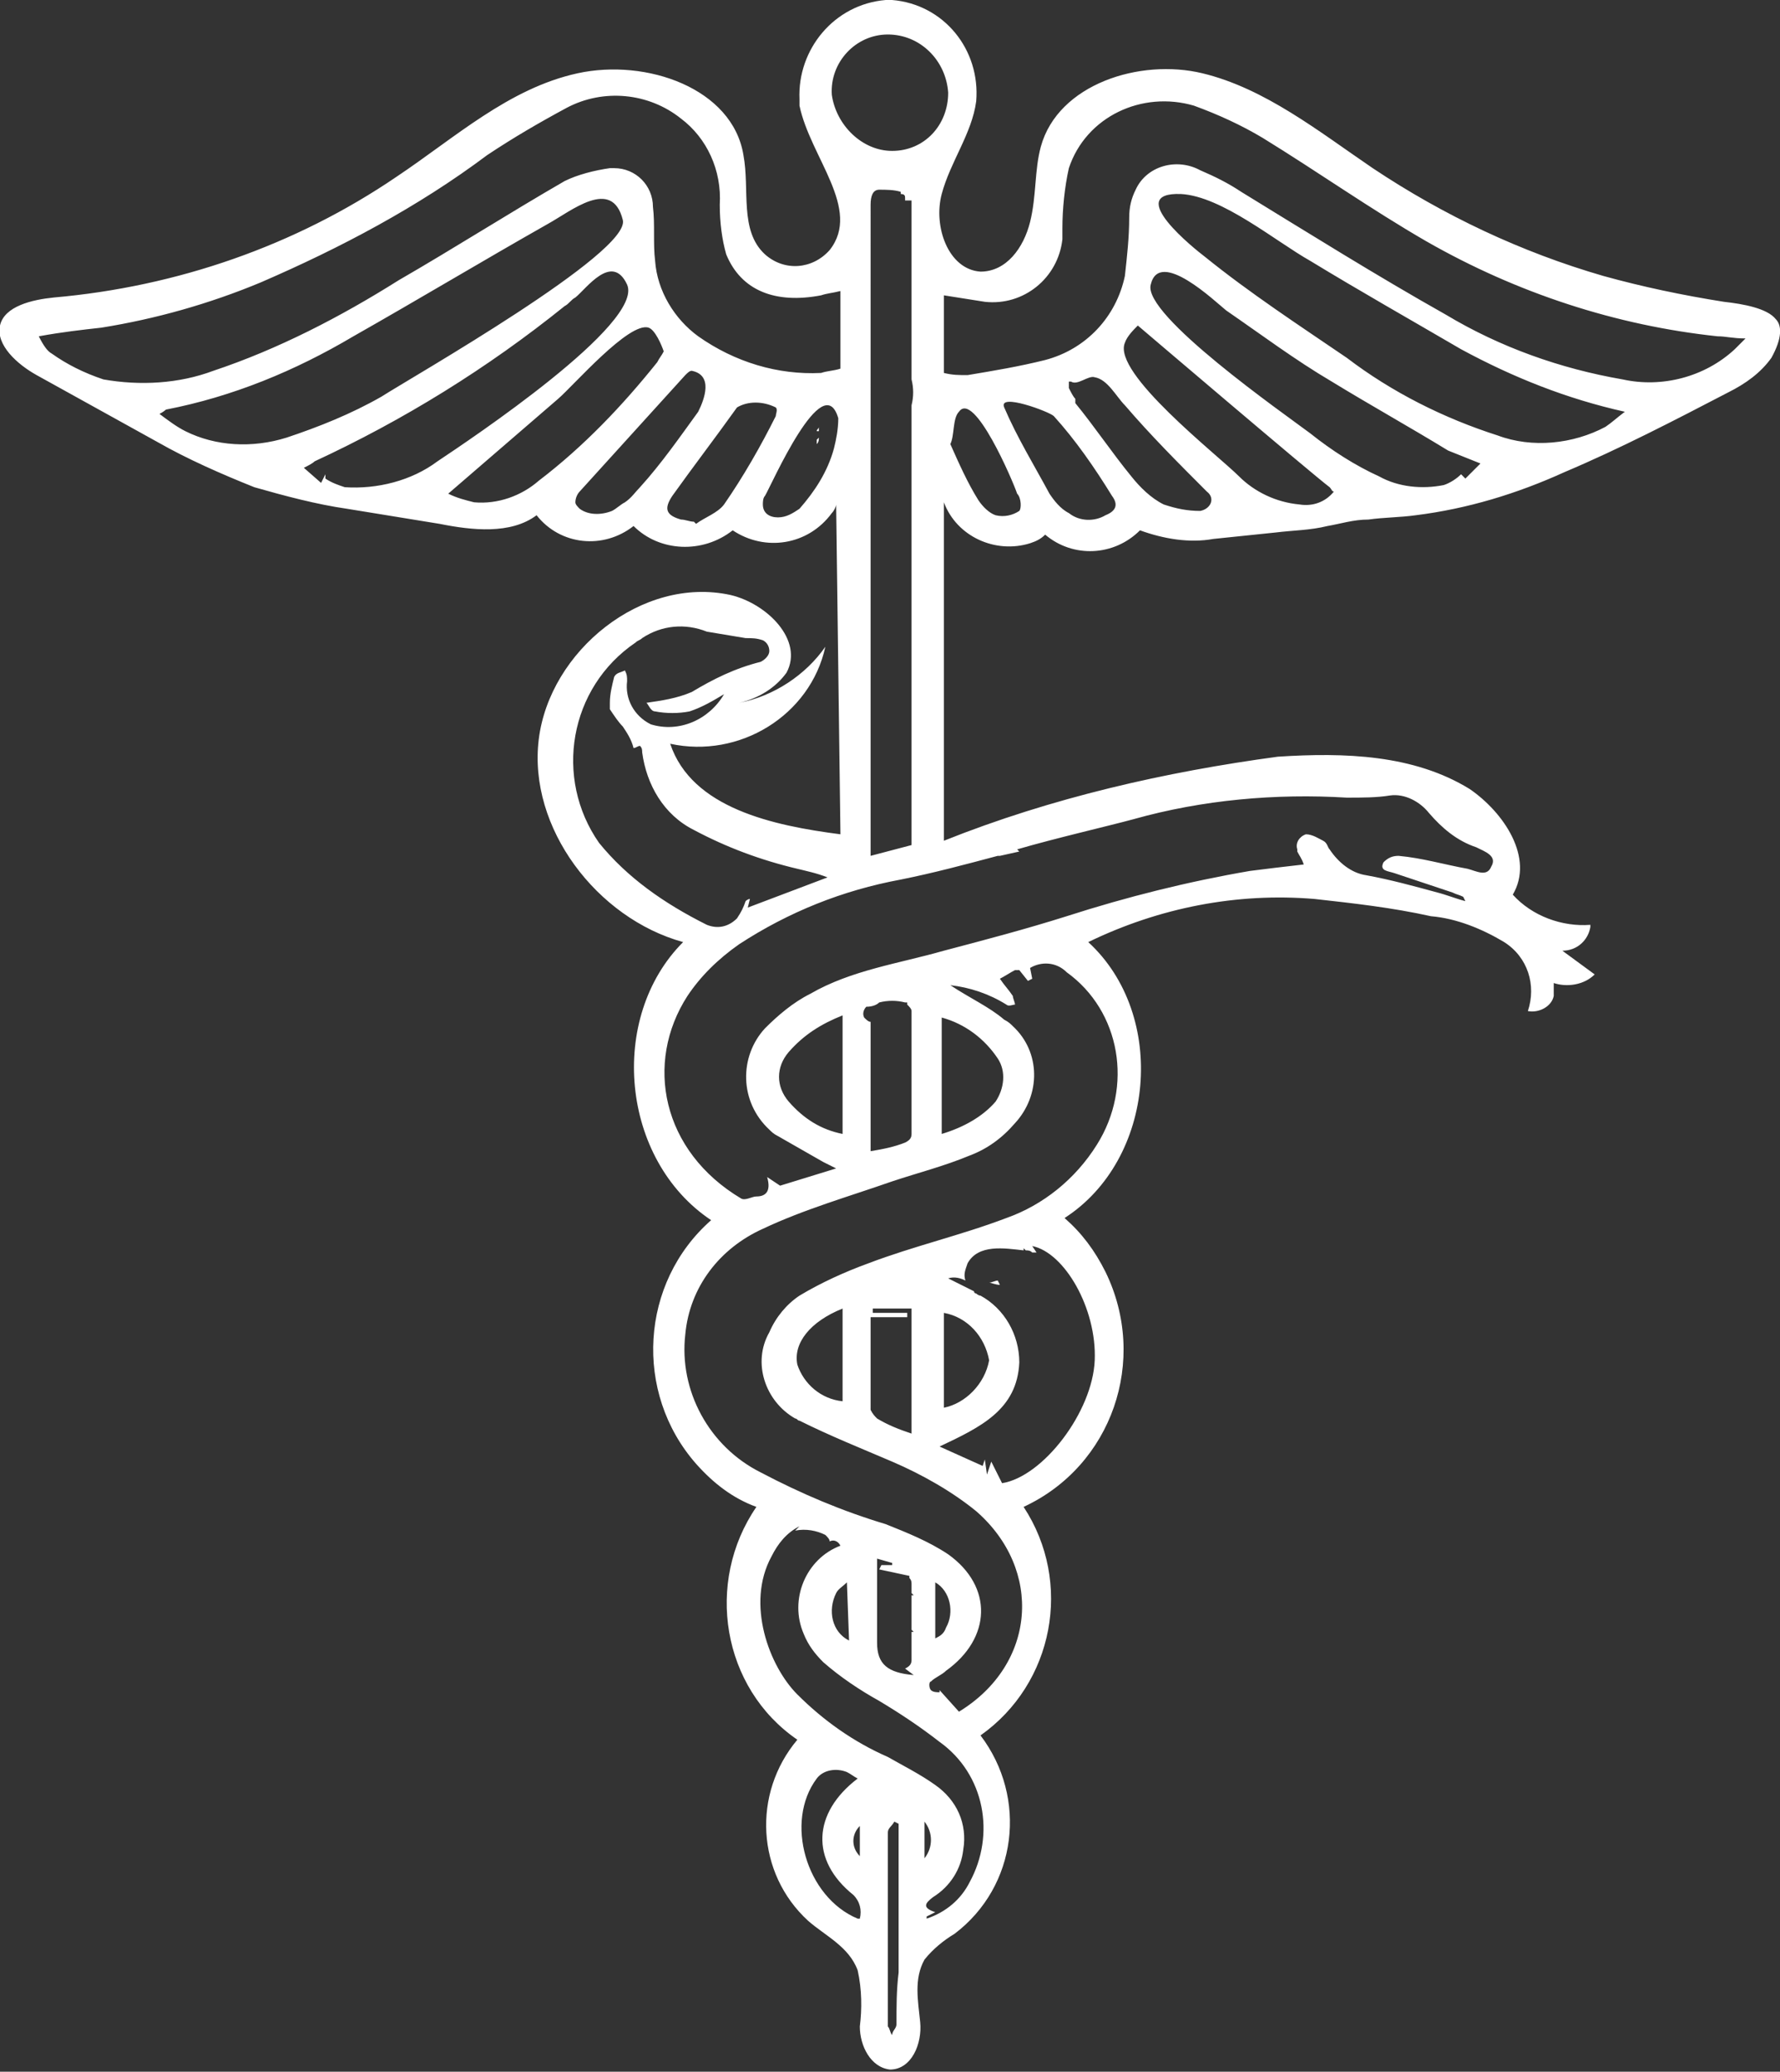 <?xml version="1.0" encoding="utf-8"?>
<!-- Generator: Adobe Illustrator 28.0.0, SVG Export Plug-In . SVG Version: 6.00 Build 0)  -->
<svg version="1.1" id="Layer_1" xmlns="http://www.w3.org/2000/svg" xmlns:xlink="http://www.w3.org/1999/xlink" x="0px" y="0px"
	 viewBox="0 0 82.6 96.1" style="enable-background:new 0 0 82.6 96.1;" xml:space="preserve">
<rect x="0" y="0" width="82.6" height="96.1" fill="#333333" stroke="none"/>
<style type="text/css">
	.st0{clip-path:url(#SVGID_00000047750614129653459320000001304077033969300670_);}
	.st1{fill:#FFFFFF;}
</style>
<g id="Group_10" transform="translate(0 0.001)">
	<g>
		<defs>
			<rect id="SVGID_1_" y="0" width="82.6" height="96.1"/>
		</defs>
		<clipPath id="SVGID_00000181768109787764168110000009373610970884851092_">
			<use xlink:href="#SVGID_1_"  style="overflow:visible;"/>
		</clipPath>
		
			<g id="Group_9" transform="translate(0 -0.001)" style="clip-path:url(#SVGID_00000181768109787764168110000009373610970884851092_);">
			<path id="Path_91" class="st1" d="M46.4,59.6l-0.1-0.2c-0.1,0-0.3,0.1-0.4,0.1C46,59.5,46.2,59.6,46.4,59.6"/>
			<path id="Path_92" class="st1" d="M46,58.7c0.1,0,0.1,0,0.2,0C46.1,58.7,46.1,58.7,46,58.7L46,58.7L46,58.7"/>
			<path id="Path_93" class="st1" d="M82.4,14.8c-0.4-0.5-1.5-0.7-2.4-0.8c-1.9-0.3-3.8-0.7-5.6-1.2c-3.8-1.1-7.4-2.8-10.7-5
				c-2.5-1.7-5-3.7-7.9-4.4s-6.7,0.5-7.5,3.4c-0.3,1.1-0.2,2.3-0.5,3.5s-1.1,2.3-2.3,2.3c-1.5-0.1-2.2-2.1-1.8-3.6s1.4-2.8,1.6-4.3
				c0.2-2.4-1.5-4.5-3.9-4.7c-0.1,0-0.2,0-0.3,0c-2.4,0.2-4.1,2.3-4,4.6c0,0.1,0,0.2,0,0.3c0.5,2.4,2.9,4.8,1.4,6.7
				c-0.8,0.9-2.1,1-3,0.2c0,0,0,0,0,0c-1.2-1.1-0.7-3-1-4.6C34,4.1,30,2.7,26.8,3.4s-5.7,3-8.4,4.8c-4.7,3.2-10.2,5.1-15.9,5.6
				c-1,0.1-2.3,0.4-2.5,1.3s0.8,1.8,1.7,2.3l5.6,3.1c1.4,0.8,3,1.5,4.5,2.1c1.4,0.4,2.9,0.8,4.3,1l4.3,0.7c1.5,0.3,3.3,0.5,4.5-0.4
				c1.1,1.4,3.1,1.6,4.5,0.5c1.2,1.2,3.2,1.3,4.6,0.2c1.5,1,3.5,0.7,4.6-0.8c0.1-0.1,0.2-0.3,0.2-0.4l0.2,15.3
				c-3.1-0.4-6.9-1.2-7.9-4.2c3.2,0.7,6.5-1.3,7.2-4.5c-0.9,1.3-2.4,2.3-4,2.6c0.9-0.2,1.7-0.7,2.2-1.4c0.8-1.5-0.9-3.2-2.6-3.6
				c-4.1-0.9-8.4,2.6-8.9,6.7s2.7,8.3,6.7,9.4c-3.5,3.5-2.9,10.1,1.3,12.9c-3.3,2.9-3.6,8-0.7,11.3c0.8,0.9,1.7,1.6,2.8,2
				c-2.4,3.5-1.6,8.4,1.9,10.8c-2.1,2.5-1.9,6.2,0.5,8.4c0.8,0.7,1.9,1.2,2.3,2.3c0.2,0.9,0.2,1.8,0.1,2.6c0,0.9,0.5,1.9,1.4,2
				c1,0,1.5-1.2,1.4-2.2s-0.3-2,0.2-2.9c0.4-0.5,0.9-0.9,1.4-1.2c2.9-2.2,3.4-6.3,1.2-9.2c0,0,0,0,0,0c3.4-2.4,4.3-7.1,2-10.6
				c4.1-1.9,5.8-6.8,3.8-10.9c-0.5-1-1.1-1.8-1.9-2.5c4.2-2.7,4.8-9.4,1.1-12.8c3.3-1.6,6.9-2.3,10.5-2c1.8,0.2,3.6,0.4,5.4,0.8
				c1.2,0.1,2.4,0.6,3.4,1.2c1.1,0.7,1.5,2,1.1,3.2c0.5,0.1,1.1-0.2,1.2-0.7c0-0.2,0-0.4,0-0.6c0.6,0.2,1.4,0.1,1.9-0.4l-1.5-1.1
				c0.7,0,1.2-0.5,1.3-1.1c0,0,0-0.1,0-0.1c-1.3,0.1-2.7-0.4-3.6-1.4c1-1.7-0.4-3.8-2-4.9c-2.6-1.6-5.8-1.7-8.9-1.5
				C54.1,35.8,48.8,37,43.8,39c0-5.2,0-10.5,0-15.7c0.6,1.6,2.4,2.4,4,1.9c0.3-0.1,0.5-0.2,0.7-0.4c1.3,1.1,3.2,1,4.4-0.2
				c1.1,0.4,2.3,0.6,3.4,0.4l2.9-0.3c0.8-0.1,1.6-0.1,2.4-0.3c0.6-0.1,1.2-0.3,1.9-0.3c0.7-0.1,1.5-0.1,2.2-0.2c2.4-0.3,4.7-1,6.9-2
				c2.6-1.1,5.1-2.4,7.6-3.7c0.8-0.4,1.5-0.9,2-1.6C82.7,15.7,82.7,15.1,82.4,14.8 M8.6,20c-0.4-0.2-0.8-0.5-1.2-0.8
				C7.6,19.1,7.7,19,7.7,19c3.1-0.6,6-1.8,8.7-3.4c3-1.7,6-3.5,9-5.2c1.1-0.6,3-2.2,3.5-0.2c0.4,1.5-9.8,7.3-11.2,8.2
				c-1.4,0.8-2.9,1.4-4.4,1.9C11.7,20.8,10,20.7,8.6,20 M20.3,21.4c-1.2,0.9-2.8,1.3-4.3,1.2c-0.3-0.1-0.6-0.2-0.9-0.4l0-0.2
				l-0.2,0.4l-0.8-0.7c0.2-0.1,0.4-0.2,0.5-0.3c4.1-1.9,8-4.3,11.6-7.2c0.2-0.1,0.3-0.3,0.5-0.4c0.5-0.4,1.7-2.1,2.4-0.6
				C29.9,15,21.8,20.4,20.3,21.4 M25,22.3c-0.8,0.7-1.9,1.1-3,1c-0.4-0.1-0.8-0.2-1.2-0.4l5.1-4.4c0.7-0.6,3.3-3.6,4.2-3.3
				c0.3,0.1,0.6,0.8,0.7,1.1c-0.1,0.2-0.2,0.3-0.3,0.5C28.9,18.8,27.1,20.7,25,22.3 M29.7,22.6c-0.2,0.2-0.4,0.5-0.7,0.7
				c-0.2,0.1-0.4,0.3-0.6,0.4c-0.5,0.2-1.1,0.2-1.5-0.1c-0.1-0.1-0.2-0.2-0.2-0.3c0-0.2,0.1-0.4,0.2-0.5l4.9-5.4
				c0.1-0.1,0.2-0.2,0.3-0.2c1,0.2,0.6,1.3,0.3,1.9C31.6,20.2,30.7,21.5,29.7,22.6 M33.6,23.4c-0.3,0.4-0.9,0.6-1.3,0.9l-0.1-0.1
				c-0.2,0-0.4-0.1-0.6-0.1c-0.7-0.2-0.8-0.5-0.4-1.1c1-1.4,2-2.7,3-4.1c0.5-0.3,1.2-0.3,1.8,0c0.1,0.1,0,0.3,0,0.4
				C35.3,20.7,34.5,22.1,33.6,23.4 M38.7,20.8c-0.3,1.1-0.9,2-1.6,2.8c-0.3,0.2-0.6,0.4-1,0.4c-0.4,0-0.7-0.2-0.7-0.6
				c0-0.1,0-0.3,0.1-0.4c0.3-0.5,2.7-6,3.4-3.6C38.9,19.9,38.8,20.4,38.7,20.8 M39,17.1c-0.3,0.1-0.6,0.1-0.9,0.2
				c-2,0.1-4-0.5-5.7-1.7c-1.1-0.8-1.9-2.1-2-3.5c-0.1-0.8,0-1.7-0.1-2.5c0-1-0.8-1.8-1.8-1.8c-0.1,0-0.2,0-0.2,0
				c-0.7,0.1-1.5,0.3-2.1,0.6c-2.6,1.5-5.1,3.1-7.7,4.6c-2.7,1.7-5.6,3.2-8.6,4.2c-1.6,0.6-3.4,0.7-5.1,0.4
				c-0.9-0.3-1.7-0.7-2.4-1.2c-0.2-0.1-0.4-0.4-0.6-0.8c1.1-0.2,2-0.3,2.9-0.4c2.5-0.4,5-1.1,7.4-2.1c3.7-1.6,7.3-3.5,10.5-5.9
				c1.2-0.8,2.4-1.5,3.7-2.2c1.7-0.9,3.8-0.7,5.3,0.5c1.2,0.9,1.9,2.4,1.8,4c0,0.8,0.1,1.6,0.3,2.3c0.7,1.7,2.3,2.3,4.4,1.9
				c0.3-0.1,0.5-0.1,0.9-0.2L39,17.1z M38.6,4.4c-0.1-1.5,1.1-2.8,2.6-2.8c0,0,0,0,0,0c1.5,0,2.7,1.2,2.8,2.7c0,1.5-1.1,2.7-2.6,2.7
				c0,0,0,0,0,0C40,7,38.8,5.8,38.6,4.4 M40.4,9.5c0-0.4,0.1-0.7,0.4-0.7c0.3,0,0.7,0,1,0.1l0,0.1C42,9,42,9.1,42,9.2
				c0,0,0,0.1,0,0.1l0.3,0v8.3c0.1,0.4,0.1,0.8,0,1.2v20.4l-1.9,0.5c0-0.2,0-0.4,0-0.6C40.4,29.3,40.4,19.4,40.4,9.5 M27.8,39.1
				c-2.1-3-1.4-7.2,1.7-9.3c0.1-0.1,0.2-0.1,0.3-0.2c0.9-0.6,2-0.7,3-0.3c0.6,0.1,1.2,0.2,1.8,0.3c0.3,0,0.5,0,0.8,0.1
				c0.2,0.1,0.3,0.3,0.3,0.5c0,0.2-0.2,0.4-0.4,0.5c-1.2,0.3-2.2,0.8-3.2,1.4c-0.7,0.3-1.4,0.4-2.1,0.5c0.1,0.1,0.2,0.4,0.4,0.4
				c0.5,0.1,1.1,0.1,1.6,0c0.6-0.2,1.1-0.5,1.6-0.8c-0.7,1.2-2.1,1.8-3.4,1.4c-0.8-0.4-1.2-1.2-1.1-2c0-0.2,0-0.3-0.1-0.5
				c-0.2,0.1-0.4,0.1-0.5,0.3c-0.1,0.4-0.2,0.8-0.2,1.2c0,0.1,0,0.2,0,0.3c0.2,0.3,0.4,0.6,0.6,0.8c0.2,0.3,0.4,0.6,0.5,1
				c0.1,0,0.2-0.1,0.3-0.1c0.1,0.1,0.1,0.2,0.1,0.3c0.2,1.5,1,2.9,2.4,3.6c1.5,0.8,3.1,1.4,4.8,1.8c0.4,0.1,0.9,0.2,1.4,0.4
				l-3.7,1.4l0.1-0.4c-0.1,0-0.2,0.1-0.2,0.1c-0.1,0.3-0.2,0.5-0.4,0.8c-0.4,0.4-0.9,0.5-1.4,0.3C30.8,41.9,29.1,40.7,27.8,39.1
				 M39.9,89c-0.1,0-0.1,0-0.1,0c-2.4-1-3.4-4.5-1.9-6.5c0.3-0.4,0.9-0.5,1.4-0.3c0.2,0.1,0.3,0.2,0.5,0.3c-2.1,1.6-2.2,3.8-0.2,5.4
				C39.9,88.2,40,88.6,39.9,89 M39.9,84.7v1.4C39.5,85.7,39.5,85.1,39.9,84.7 M41.6,93.9c0,0.2-0.2,0.3-0.2,0.5
				c-0.1-0.1-0.1-0.3-0.2-0.4c0-3,0-6,0-9c0-0.2,0.2-0.3,0.3-0.5l0.2,0.1c0,2.3,0,4.6,0,6.9C41.6,92.3,41.6,93.1,41.6,93.9 M45,87.3
				c-0.4,0.8-1.1,1.4-2,1.7L43,88.9l0.4-0.2c-0.6-0.2-0.5-0.4-0.1-0.7c0.8-0.5,1.3-1.3,1.4-2.2c0.2-1.2-0.3-2.3-1.3-3
				c-0.7-0.5-1.5-0.9-2.2-1.3c-1.6-0.7-3-1.7-4.2-2.9c-1.3-1.3-2.4-4.2-1.2-6.4c0.3-0.6,0.7-1.1,1.3-1.4L36.9,71
				c0.5-0.1,1,0,1.4,0.2c0.1,0.1,0.2,0.2,0.2,0.3c0.2-0.1,0.4,0,0.5,0.2c-1.6,0.6-2.4,2.5-1.7,4.1c0.2,0.5,0.5,0.9,0.9,1.3
				c0.8,0.7,1.7,1.3,2.6,1.8c1,0.6,1.9,1.2,2.8,1.9C45.7,82.3,46.2,85.1,45,87.3 M42.9,86.2v-1.7C43.3,85,43.3,85.7,42.9,86.2
				 M39.3,73.4l0.1,2.7c-0.8-0.4-1-1.4-0.6-2.2C38.9,73.7,39.1,73.6,39.3,73.4 M42.2,73.1l0,0.1c0.1,0.1,0.1,0.2,0.1,0.3v0.4
				l0.1,0.1l-0.1,0v1.6l0.1,0.1l-0.1,0V77c0,0.2-0.1,0.3-0.3,0.4c0,0,0,0,0,0l0.4,0.3c-1.2-0.1-1.7-0.5-1.7-1.5c0-1.3,0-2.5,0-3.9
				l0.7,0.2v0.1h-0.5l-0.1,0.2L42.2,73.1 M50.8,63.1c-0.1,2.4-2.4,5.4-4.3,5.7l-0.5-1l-0.2,0.6l-0.1-0.7L45.6,68l-2-0.9
				c1.9-0.9,3.6-1.7,3.7-3.9c0-1.3-0.7-2.5-1.8-3.1c-0.1,0-0.2-0.1-0.2-0.1c0,0-0.1,0-0.1-0.1c-0.4-0.2-0.8-0.4-1.2-0.6
				c0.3-0.1,0.6,0,0.8,0.1c-0.1-0.3,0-0.5,0.1-0.8c0.5-0.9,1.7-0.7,2.6-0.6l0-0.1l0.1,0.1h0c0.1,0,0.2,0,0.3,0.1c0.1,0,0.1,0,0.2,0
				l-0.2-0.3C49.4,58.1,50.9,60.7,50.8,63.1 M43.8,65.3v-4.4c1.1,0.2,1.9,1.1,2.1,2.2C45.7,64.2,44.8,65.1,43.8,65.3 M50.9,53.1
				c-1,1.6-2.5,2.8-4.2,3.4c-2.1,0.8-4.3,1.3-6.4,2.1c-1.1,0.4-2.2,0.9-3.2,1.5c-0.6,0.4-1.1,1-1.4,1.7c-0.8,1.4-0.2,3.2,1.2,4
				c0.1,0,0.1,0.1,0.2,0.1c1.4,0.7,2.9,1.3,4.3,1.9c1.4,0.6,2.8,1.4,3.9,2.3c3.1,2.7,2.8,7.1-0.8,9.3l-0.9-1l0,0.1
				c-0.1,0-0.3,0-0.4-0.1c-0.1-0.1-0.1-0.4,0-0.4c0.2-0.2,0.5-0.3,0.7-0.5c2.1-1.5,2.2-3.9,0.1-5.4c-0.9-0.6-1.9-1-2.9-1.4
				c-2-0.6-3.9-1.4-5.8-2.4c-2.4-1.2-3.8-3.8-3.5-6.4c0.2-2.2,1.6-4,3.6-4.9c1.9-0.9,4-1.5,6-2.2c1.2-0.4,2.4-0.7,3.6-1.2
				c0.8-0.3,1.5-0.8,2.1-1.5c1.2-1.3,1.2-3.3-0.1-4.5c-0.1-0.1-0.2-0.2-0.4-0.3c-0.7-0.6-1.6-1-2.5-1.6c0.9,0.1,1.8,0.4,2.6,0.9
				c0.1,0.1,0.3,0,0.4,0c0-0.1-0.1-0.3-0.1-0.4c-0.2-0.3-0.4-0.5-0.6-0.8c0.2-0.1,0.5-0.3,0.7-0.4c0.1,0,0.1,0,0.2,0l0.4,0.5
				l0.2-0.1l-0.1-0.5c0.5-0.3,1.2-0.3,1.7,0.2C52,46.9,52.6,50.4,50.9,53.1 M40.5,60.9v-0.2h1.8v5.8c-0.6-0.2-1.1-0.4-1.6-0.7
				c-0.1-0.1-0.2-0.2-0.3-0.4c0-1.4,0-2.8,0-4.3h1.7c0-0.1,0-0.2,0-0.2L40.5,60.9z M39.1,60.7v4.3c-1-0.1-1.8-0.8-2.1-1.7
				C36.8,62.3,37.6,61.3,39.1,60.7 M43.4,76v-2.6c0.7,0.4,0.9,1.4,0.5,2.1C43.8,75.8,43.6,75.9,43.4,76 M39.1,52.6
				c-1-0.2-1.8-0.7-2.5-1.5c-0.6-0.7-0.6-1.6,0-2.3c0.7-0.8,1.5-1.3,2.5-1.7L39.1,52.6z M40.8,46.5L40.8,46.5c0.4-0.1,0.8-0.1,1.2,0
				h0.1l0,0.1h0c0.1,0.1,0.2,0.2,0.2,0.3v2.8c0,0,0,0.1,0,0.1c0,0.9,0,1.9,0,2.8c0,0.2-0.1,0.3-0.3,0.4c-0.5,0.2-1,0.3-1.6,0.4v-6
				c-0.1,0-0.2-0.1-0.3-0.2c-0.1-0.2,0-0.4,0.1-0.5C40.5,46.7,40.7,46.6,40.8,46.5L40.8,46.5 M43.7,52.6v-5.4c1.1,0.3,2,1,2.6,1.9
				c0.4,0.6,0.3,1.4-0.1,2C45.6,51.8,44.7,52.3,43.7,52.6 M46.3,39.7C46.3,39.7,46.3,39.7,46.3,39.7l0.1,0l0.9-0.2l-0.1-0.1
				c1.7-0.5,4.3-1.1,5.4-1.4c3.2-0.9,6.6-1.2,9.9-1c0.7,0,1.4,0,2-0.1c0.7-0.1,1.4,0.3,1.8,0.8c0.6,0.7,1.3,1.3,2.2,1.6
				c0.4,0.2,1,0.4,0.7,0.9c-0.2,0.5-0.7,0.2-1.1,0.1c-1.1-0.2-2.1-0.5-3.2-0.6c-0.3,0-0.5,0.1-0.7,0.3c-0.2,0.4,0.2,0.4,0.5,0.5
				c0.9,0.3,1.8,0.6,2.7,0.9c0.2,0.1,0.3,0.1,0.5,0.2L68,41.8c-0.4-0.1-0.9-0.3-1.3-0.4c-1.1-0.3-2.2-0.6-3.3-0.8
				c-0.7-0.1-1.3-0.6-1.7-1.2c-0.1-0.1-0.1-0.3-0.3-0.4c-0.2-0.1-0.5-0.3-0.8-0.3c-0.3,0.1-0.5,0.4-0.4,0.7c0,0,0,0.1,0,0.1
				c0.1,0.2,0.2,0.3,0.3,0.6c-0.9,0.1-1.7,0.2-2.5,0.3c-2.9,0.5-5.7,1.2-8.5,2.1c-1.9,0.6-3.8,1.1-5.7,1.6c-2.1,0.6-4.3,0.9-6.2,2
				c-0.8,0.4-1.5,1-2.1,1.6c-1.2,1.3-1.2,3.4,0.2,4.7c0.1,0.1,0.2,0.2,0.4,0.3c0.7,0.4,1.4,0.8,2.1,1.2c0.2,0.1,0.4,0.2,0.6,0.3
				L36.2,55l-0.6-0.4c0.2,0.7-0.1,0.9-0.5,0.9l0,0c-0.2,0-0.5,0.2-0.7,0.1c-3.7-2.2-4.5-6.3-2.5-9.4c0.6-0.9,1.4-1.7,2.4-2.4
				c2.3-1.5,4.8-2.5,7.5-3C43.3,40.5,44.8,40.1,46.3,39.7 M47.3,23.7c-0.3,0.2-0.7,0.3-1.1,0.2c-0.3-0.1-0.6-0.4-0.8-0.7
				c-0.5-0.8-0.9-1.7-1.3-2.6c0.2-0.4,0.1-1.2,0.4-1.5c0.7-1,2.5,3.2,2.7,3.8C47.4,23.1,47.4,23.6,47.3,23.7 M51.3,23.9
				c-0.5,0.3-1.2,0.3-1.7-0.1c-0.4-0.2-0.7-0.6-0.9-0.9c-0.7-1.3-1.5-2.6-2.1-4c-0.3-0.7,2.1,0.2,2.3,0.4c1,1.1,1.9,2.4,2.7,3.7
				C51.9,23.4,51.8,23.7,51.3,23.9 M55.7,23.7c-0.6,0-1.1-0.1-1.7-0.3c-0.6-0.3-1.1-0.8-1.5-1.3c-0.9-1.1-1.7-2.3-2.6-3.4
				c0-0.1,0-0.1,0-0.2c-0.1-0.1-0.2-0.3-0.3-0.5c0-0.1,0-0.1,0-0.2l0-0.1l0.1,0c0.3,0.2,0.8-0.3,1.1-0.2c0.6,0.1,1,0.9,1.4,1.3
				c1.2,1.4,2.5,2.7,3.8,4C56.4,23.1,56.2,23.6,55.7,23.7 M60.3,23.4c-1.1-0.1-2.1-0.6-2.8-1.3c-1-1-5.9-4.8-5.3-6.2
				c0.1-0.3,0.4-0.6,0.6-0.8c0,0,8.1,6.9,8.9,7.5c0.1,0.1,0.1,0.2,0.2,0.2C61.5,23.3,60.9,23.5,60.3,23.4 M68,22.2L67.8,22
				c-0.2,0.2-0.5,0.4-0.8,0.5c-1,0.2-2.1,0.1-3-0.4c-1.1-0.5-2.2-1.2-3.2-2c-1.2-0.9-7.8-5.5-7.4-6.9c0.4-1.7,3,0.8,3.5,1.2
				c1.6,1.1,3.2,2.3,4.9,3.3c1.8,1.1,3.6,2.1,5.4,3.2c0.5,0.2,1,0.4,1.5,0.6L68,22.2 M74.5,19.8c-1.5,0.8-3.4,1-5,0.4
				c-2.5-0.8-4.9-2-7-3.6c-2.2-1.5-4.5-3-6.6-4.7c-0.4-0.3-3.8-3-1.1-2.9c1.9,0.1,4.4,2.2,6,3.1c2.3,1.4,4.6,2.7,7,4.1
				c2.4,1.3,4.9,2.3,7.6,2.9C75,19.4,74.8,19.6,74.5,19.8 M80.5,16.2c-1.4,1.3-3.4,1.8-5.2,1.4c-2.9-0.5-5.7-1.5-8.2-3
				c-3.2-1.8-6.4-3.8-9.5-5.7c-0.6-0.4-1.2-0.7-1.9-1c-1.1-0.6-2.5-0.2-3,0.9c-0.2,0.4-0.3,0.8-0.3,1.3c0,0.9-0.1,1.8-0.2,2.7
				c-0.4,1.9-1.8,3.4-3.7,3.9c-1.2,0.3-2.4,0.5-3.6,0.7c-0.4,0-0.7,0-1.1-0.1v-3.6c0.6,0.1,1.3,0.2,1.9,0.3c1.8,0.2,3.4-1.1,3.6-2.9
				c0-0.2,0-0.3,0-0.5c0-0.9,0.1-1.9,0.3-2.8c0.8-2.4,3.4-3.6,5.8-2.9c1.1,0.4,2.2,0.9,3.2,1.5c2.6,1.6,5,3.3,7.6,4.8
				c4.2,2.4,8.8,3.9,13.5,4.4c0.4,0,0.7,0.1,1.3,0.1C80.9,15.8,80.7,16,80.5,16.2"/>
			<path id="Path_94" class="st1" d="M37.9,20.4C37.9,20.4,37.9,20.4,37.9,20.4c0,0.1,0,0.1,0,0.2l0,0c0.1-0.1,0.1-0.2,0.1-0.3
				L37.9,20.4"/>
			<path id="Path_95" class="st1" d="M38,20c0-0.1,0-0.2,0-0.2l0,0c0,0.1-0.1,0.1-0.1,0.2L38,20"/>
		</g>
	</g>
</g>
</svg>
